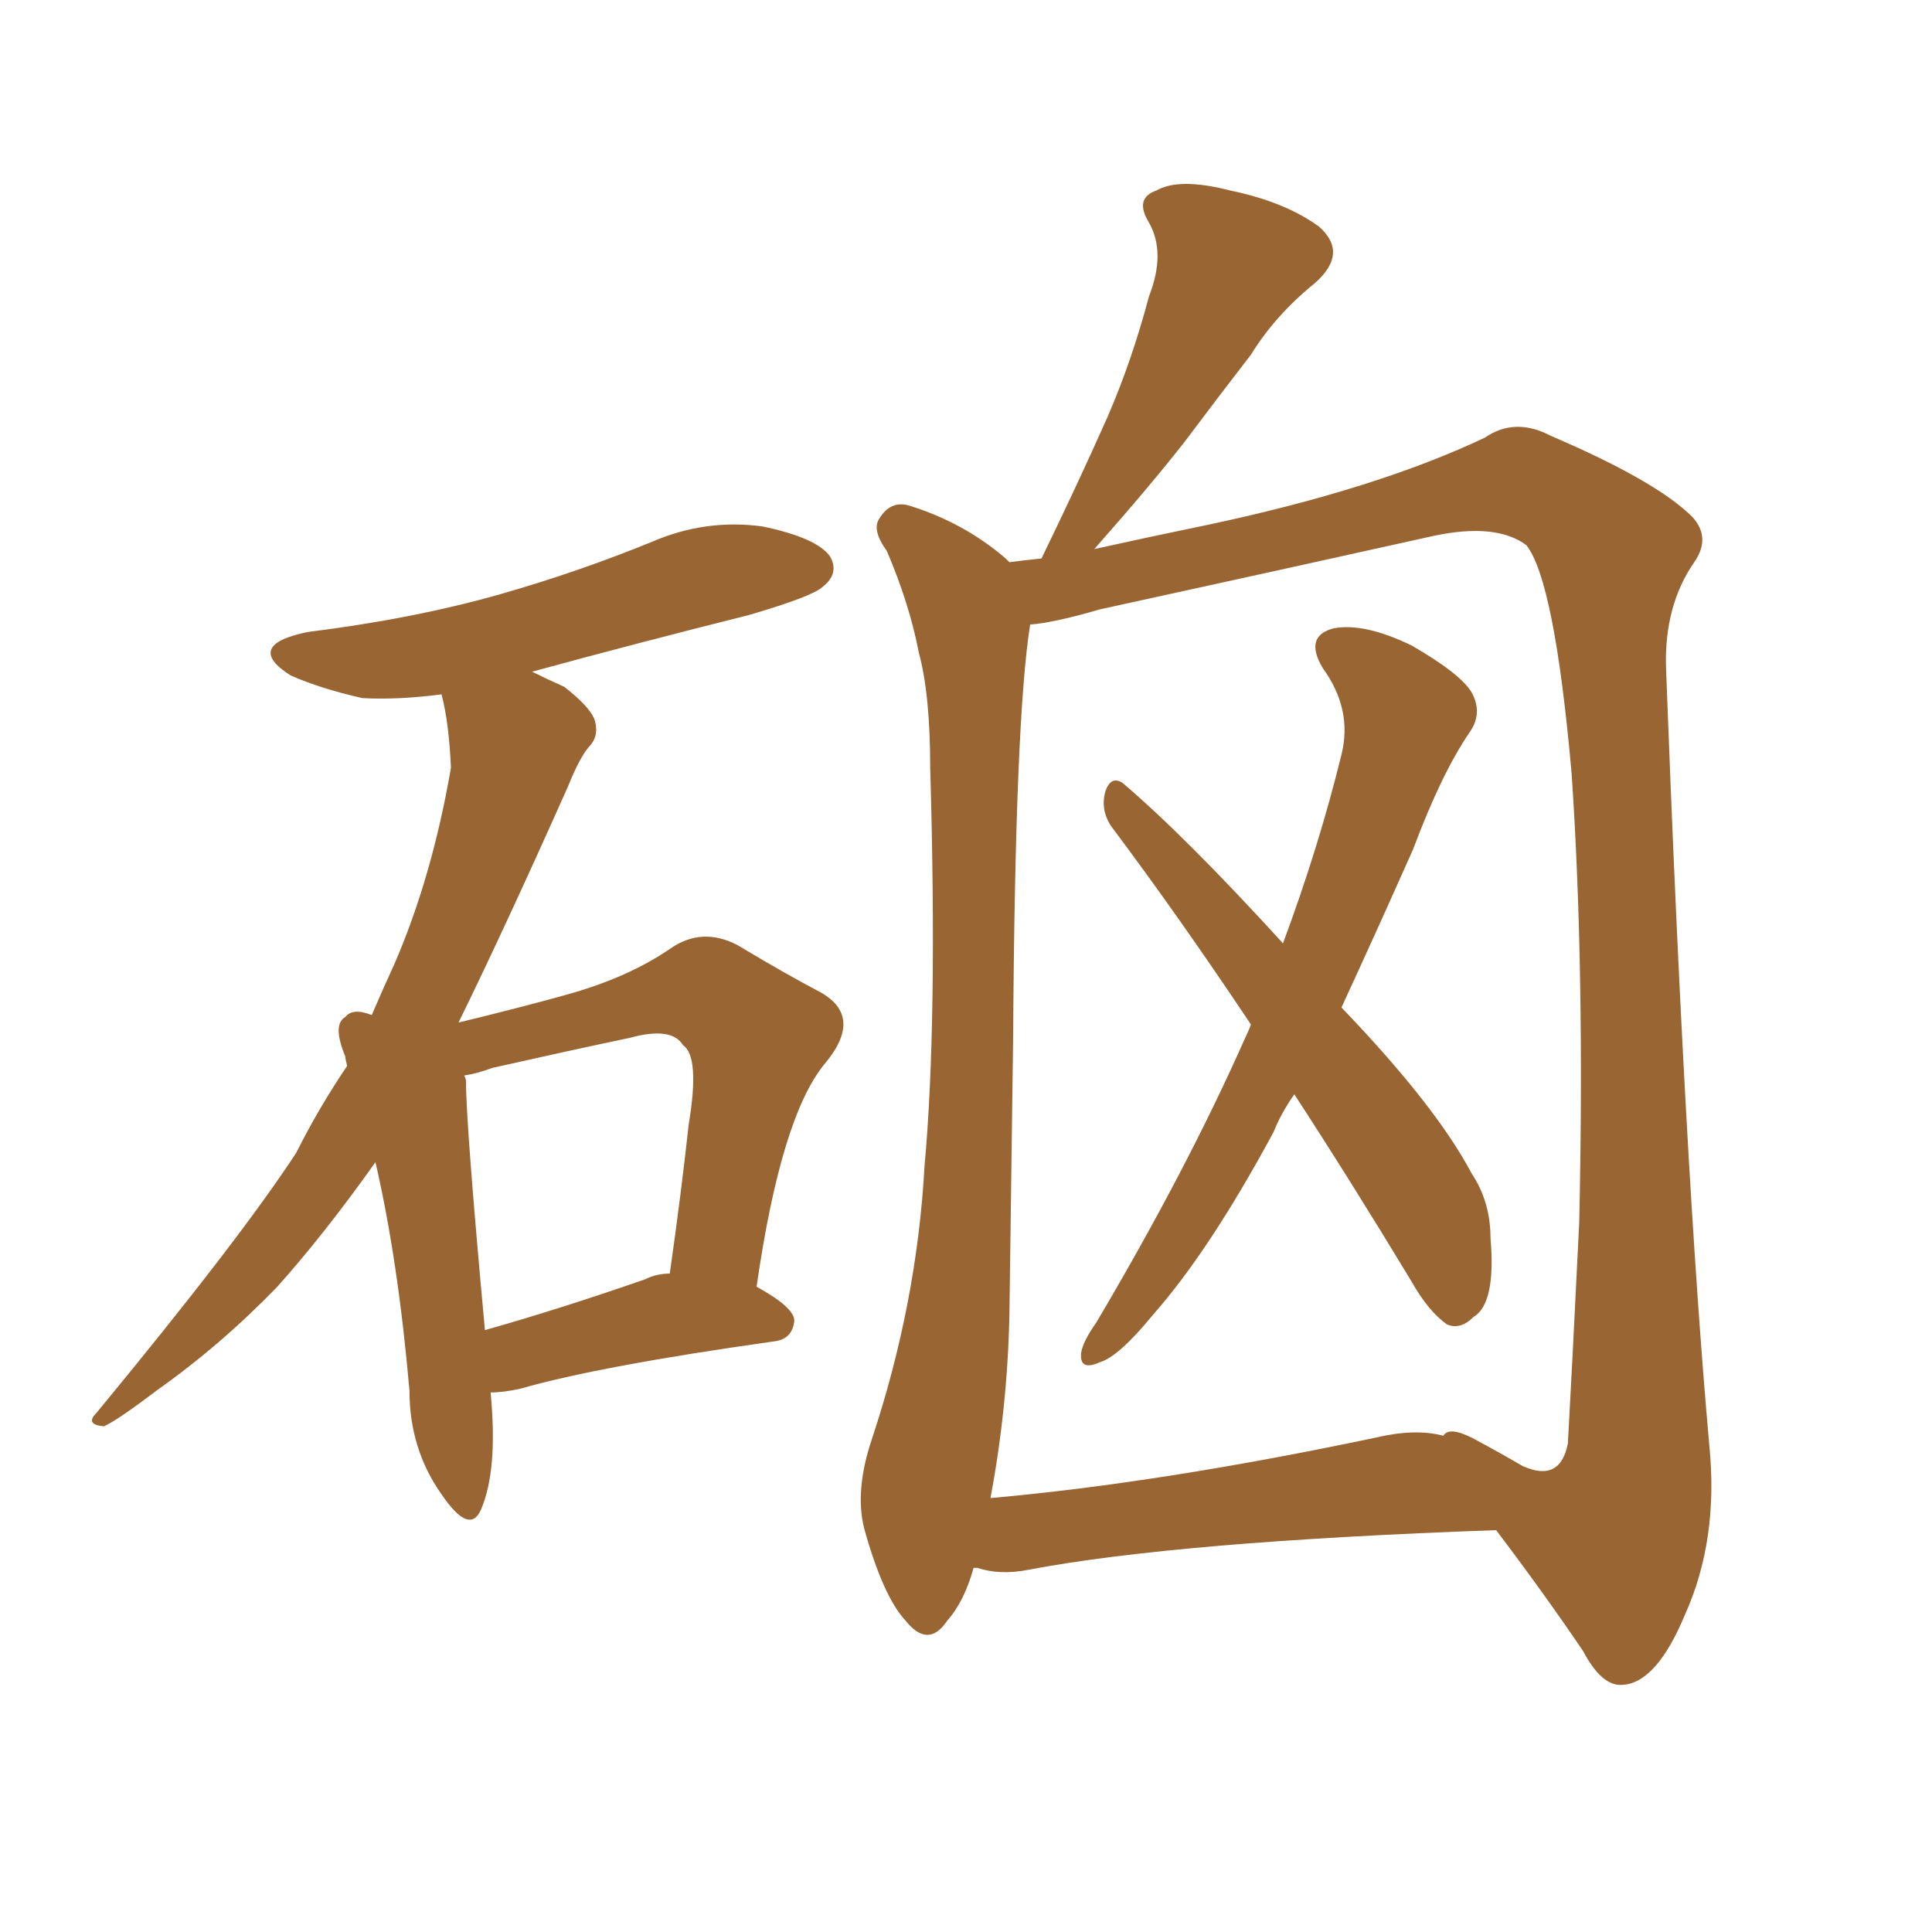 <svg xmlns="http://www.w3.org/2000/svg" xmlns:xlink="http://www.w3.org/1999/xlink" width="150" height="150"><path fill="#996633" padding="10" d="M38.09 108.11L38.09 108.11Q38.67 114.11 37.35 117.19L37.35 117.19Q36.47 119.24 34.28 116.02L34.28 116.02Q31.79 112.50 31.79 107.96L31.79 107.96Q30.91 97.85 29.15 90.23L29.15 90.23Q25.20 95.80 21.53 99.90L21.53 99.90Q17.14 104.44 12.16 107.96L12.16 107.96Q9.08 110.30 8.06 110.74L8.06 110.74Q6.59 110.60 7.47 109.72L7.47 109.72Q18.60 96.24 23.00 89.50L23.00 89.50Q24.76 85.99 26.95 82.76L26.95 82.76Q26.81 82.18 26.81 82.03L26.81 82.03Q25.78 79.54 26.81 78.96L26.81 78.96Q27.39 78.22 28.86 78.81L28.86 78.81Q29.74 76.76 30.62 74.85L30.62 74.85Q33.54 68.12 35.01 59.62L35.01 59.62Q34.86 56.10 34.28 53.91L34.28 53.91Q30.91 54.35 28.13 54.20L28.13 54.20Q24.90 53.47 22.56 52.44L22.56 52.44Q18.90 50.10 23.88 49.07L23.88 49.07Q32.08 48.05 38.82 46.14L38.82 46.14Q44.97 44.38 50.68 42.04L50.68 42.04Q54.79 40.28 59.18 40.87L59.18 40.87Q63.43 41.75 64.45 43.21L64.45 43.21Q65.19 44.53 63.87 45.56L63.87 45.56Q63.13 46.29 58.15 47.75L58.15 47.75Q49.37 49.95 41.31 52.15L41.31 52.15Q42.48 52.73 43.80 53.32L43.80 53.32Q45.70 54.79 46.14 55.81L46.14 55.81Q46.58 57.13 45.70 58.01L45.70 58.01Q44.97 58.89 44.09 61.08L44.09 61.08Q39.26 71.92 35.60 79.39L35.60 79.39Q40.43 78.22 44.09 77.20L44.09 77.20Q48.78 75.88 52.00 73.68L52.00 73.68Q54.49 71.92 57.28 73.39L57.28 73.39Q60.94 75.59 63.72 77.05L63.72 77.05Q67.09 78.96 64.01 82.62L64.01 82.62Q60.64 86.72 58.74 99.90L58.74 99.90Q61.67 101.51 61.67 102.54L61.67 102.54Q61.52 104.00 60.06 104.15L60.06 104.15Q46.58 106.05 40.43 107.81L40.43 107.81Q39.11 108.11 38.09 108.11ZM50.10 99.32L50.10 99.32Q50.98 98.88 52.00 98.88L52.00 98.88Q52.88 92.72 53.47 87.30L53.47 87.30Q54.35 82.03 53.03 81.15L53.03 81.15Q52.15 79.69 48.93 80.57L48.93 80.57Q44.09 81.59 38.23 82.91L38.23 82.91Q37.06 83.35 36.04 83.50L36.04 83.50Q36.18 83.79 36.18 83.94L36.18 83.94Q36.18 87.30 37.65 103.27L37.65 103.27Q43.36 101.66 50.10 99.32ZM100.49 84.96L100.49 84.96Q99.46 86.43 98.88 87.89L98.88 87.89Q93.90 97.12 89.50 102.10L89.50 102.10Q86.87 105.32 85.40 105.76L85.40 105.76Q83.79 106.49 83.94 105.03L83.94 105.03Q84.08 104.15 85.11 102.69L85.11 102.69Q92.14 90.82 96.68 80.57L96.68 80.57Q96.97 79.98 97.12 79.54L97.12 79.54Q91.55 71.19 86.28 64.16L86.28 64.16Q85.40 62.84 85.84 61.38L85.84 61.38Q86.28 60.21 87.16 60.79L87.16 60.79Q91.99 64.89 99.61 73.24L99.61 73.24Q102.39 65.77 104.15 58.59L104.15 58.59Q105.03 55.08 102.69 51.86L102.69 51.86Q101.22 49.37 103.56 48.78L103.56 48.78Q105.91 48.34 109.57 50.10L109.57 50.10Q113.38 52.29 114.26 53.76L114.26 53.76Q115.14 55.37 114.11 56.84L114.11 56.84Q111.91 60.06 109.72 65.92L109.72 65.92Q106.79 72.51 104.15 78.22L104.15 78.22Q111.47 85.84 114.26 91.11L114.26 91.11Q115.72 93.31 115.72 96.09L115.72 96.09Q116.16 101.22 114.40 102.25L114.40 102.25Q113.38 103.27 112.35 102.83L112.35 102.83Q110.89 101.81 109.57 99.46L109.57 99.46Q104.88 91.70 100.49 84.96ZM75.59 121.73L75.59 121.73Q74.85 124.37 73.54 125.83L73.54 125.83Q72.07 128.03 70.31 125.83L70.31 125.83Q68.55 123.93 67.09 118.65L67.09 118.65Q66.36 115.72 67.68 111.77L67.68 111.77Q71.19 101.22 71.78 90.53L71.78 90.53Q72.80 79.39 72.22 59.62L72.22 59.62Q72.22 53.91 71.34 50.68L71.34 50.68Q70.61 46.88 68.85 42.77L68.85 42.77Q67.68 41.16 68.26 40.28L68.26 40.28Q69.14 38.82 70.61 39.26L70.61 39.26Q74.85 40.58 78.08 43.36L78.08 43.36Q78.22 43.51 78.37 43.65L78.37 43.65Q79.39 43.51 80.86 43.36L80.86 43.36Q83.64 37.65 85.99 32.37L85.99 32.37Q87.89 27.98 89.21 23.00L89.21 23.00Q90.53 19.63 89.21 17.29L89.21 17.29Q88.04 15.38 89.79 14.79L89.79 14.79Q91.55 13.77 95.51 14.79L95.51 14.79Q99.76 15.67 102.39 17.58L102.39 17.58Q104.74 19.63 102.10 21.97L102.10 21.97Q99.02 24.46 97.12 27.54L97.12 27.54Q94.63 30.76 91.99 34.28L91.99 34.28Q89.36 37.65 84.96 42.63L84.96 42.63Q88.92 41.75 93.90 40.72L93.90 40.72Q106.93 37.94 115.28 33.98L115.28 33.98Q117.63 32.37 120.41 33.84L120.41 33.84Q128.61 37.35 131.40 40.14L131.40 40.14Q132.86 41.75 131.54 43.65L131.54 43.65Q129.20 47.02 129.35 51.86L129.35 51.86Q130.81 90.97 132.71 112.21L132.71 112.21Q133.45 119.53 130.81 125.39L130.81 125.39Q128.61 130.66 125.98 130.81L125.98 130.81Q124.37 130.96 122.90 128.17L122.90 128.17Q119.82 123.63 116.16 118.80L116.16 118.80Q91.41 119.68 79.83 121.88L79.83 121.88Q77.64 122.31 75.88 121.73L75.88 121.73Q75.73 121.73 75.59 121.73ZM106.79 111.62L106.79 111.62L106.79 111.62Q109.86 110.89 112.06 111.47L112.06 111.47Q112.50 110.74 114.26 111.62L114.26 111.62Q116.46 112.79 118.21 113.82L118.21 113.82Q121.14 115.14 121.73 112.06L121.73 112.06Q122.02 106.93 122.61 94.92L122.61 94.92Q123.05 75.15 122.02 60.06L122.02 60.06Q120.70 45.12 118.51 42.33L118.51 42.33Q116.16 40.58 111.33 41.60L111.33 41.60Q99.46 44.24 85.40 47.31L85.40 47.31Q81.88 48.34 79.98 48.49L79.98 48.49Q78.81 55.81 78.66 80.57L78.66 80.57Q78.52 91.41 78.37 102.10L78.37 102.10Q78.22 109.28 76.90 116.31L76.90 116.31Q90.09 115.14 106.79 111.62Z"/></svg>